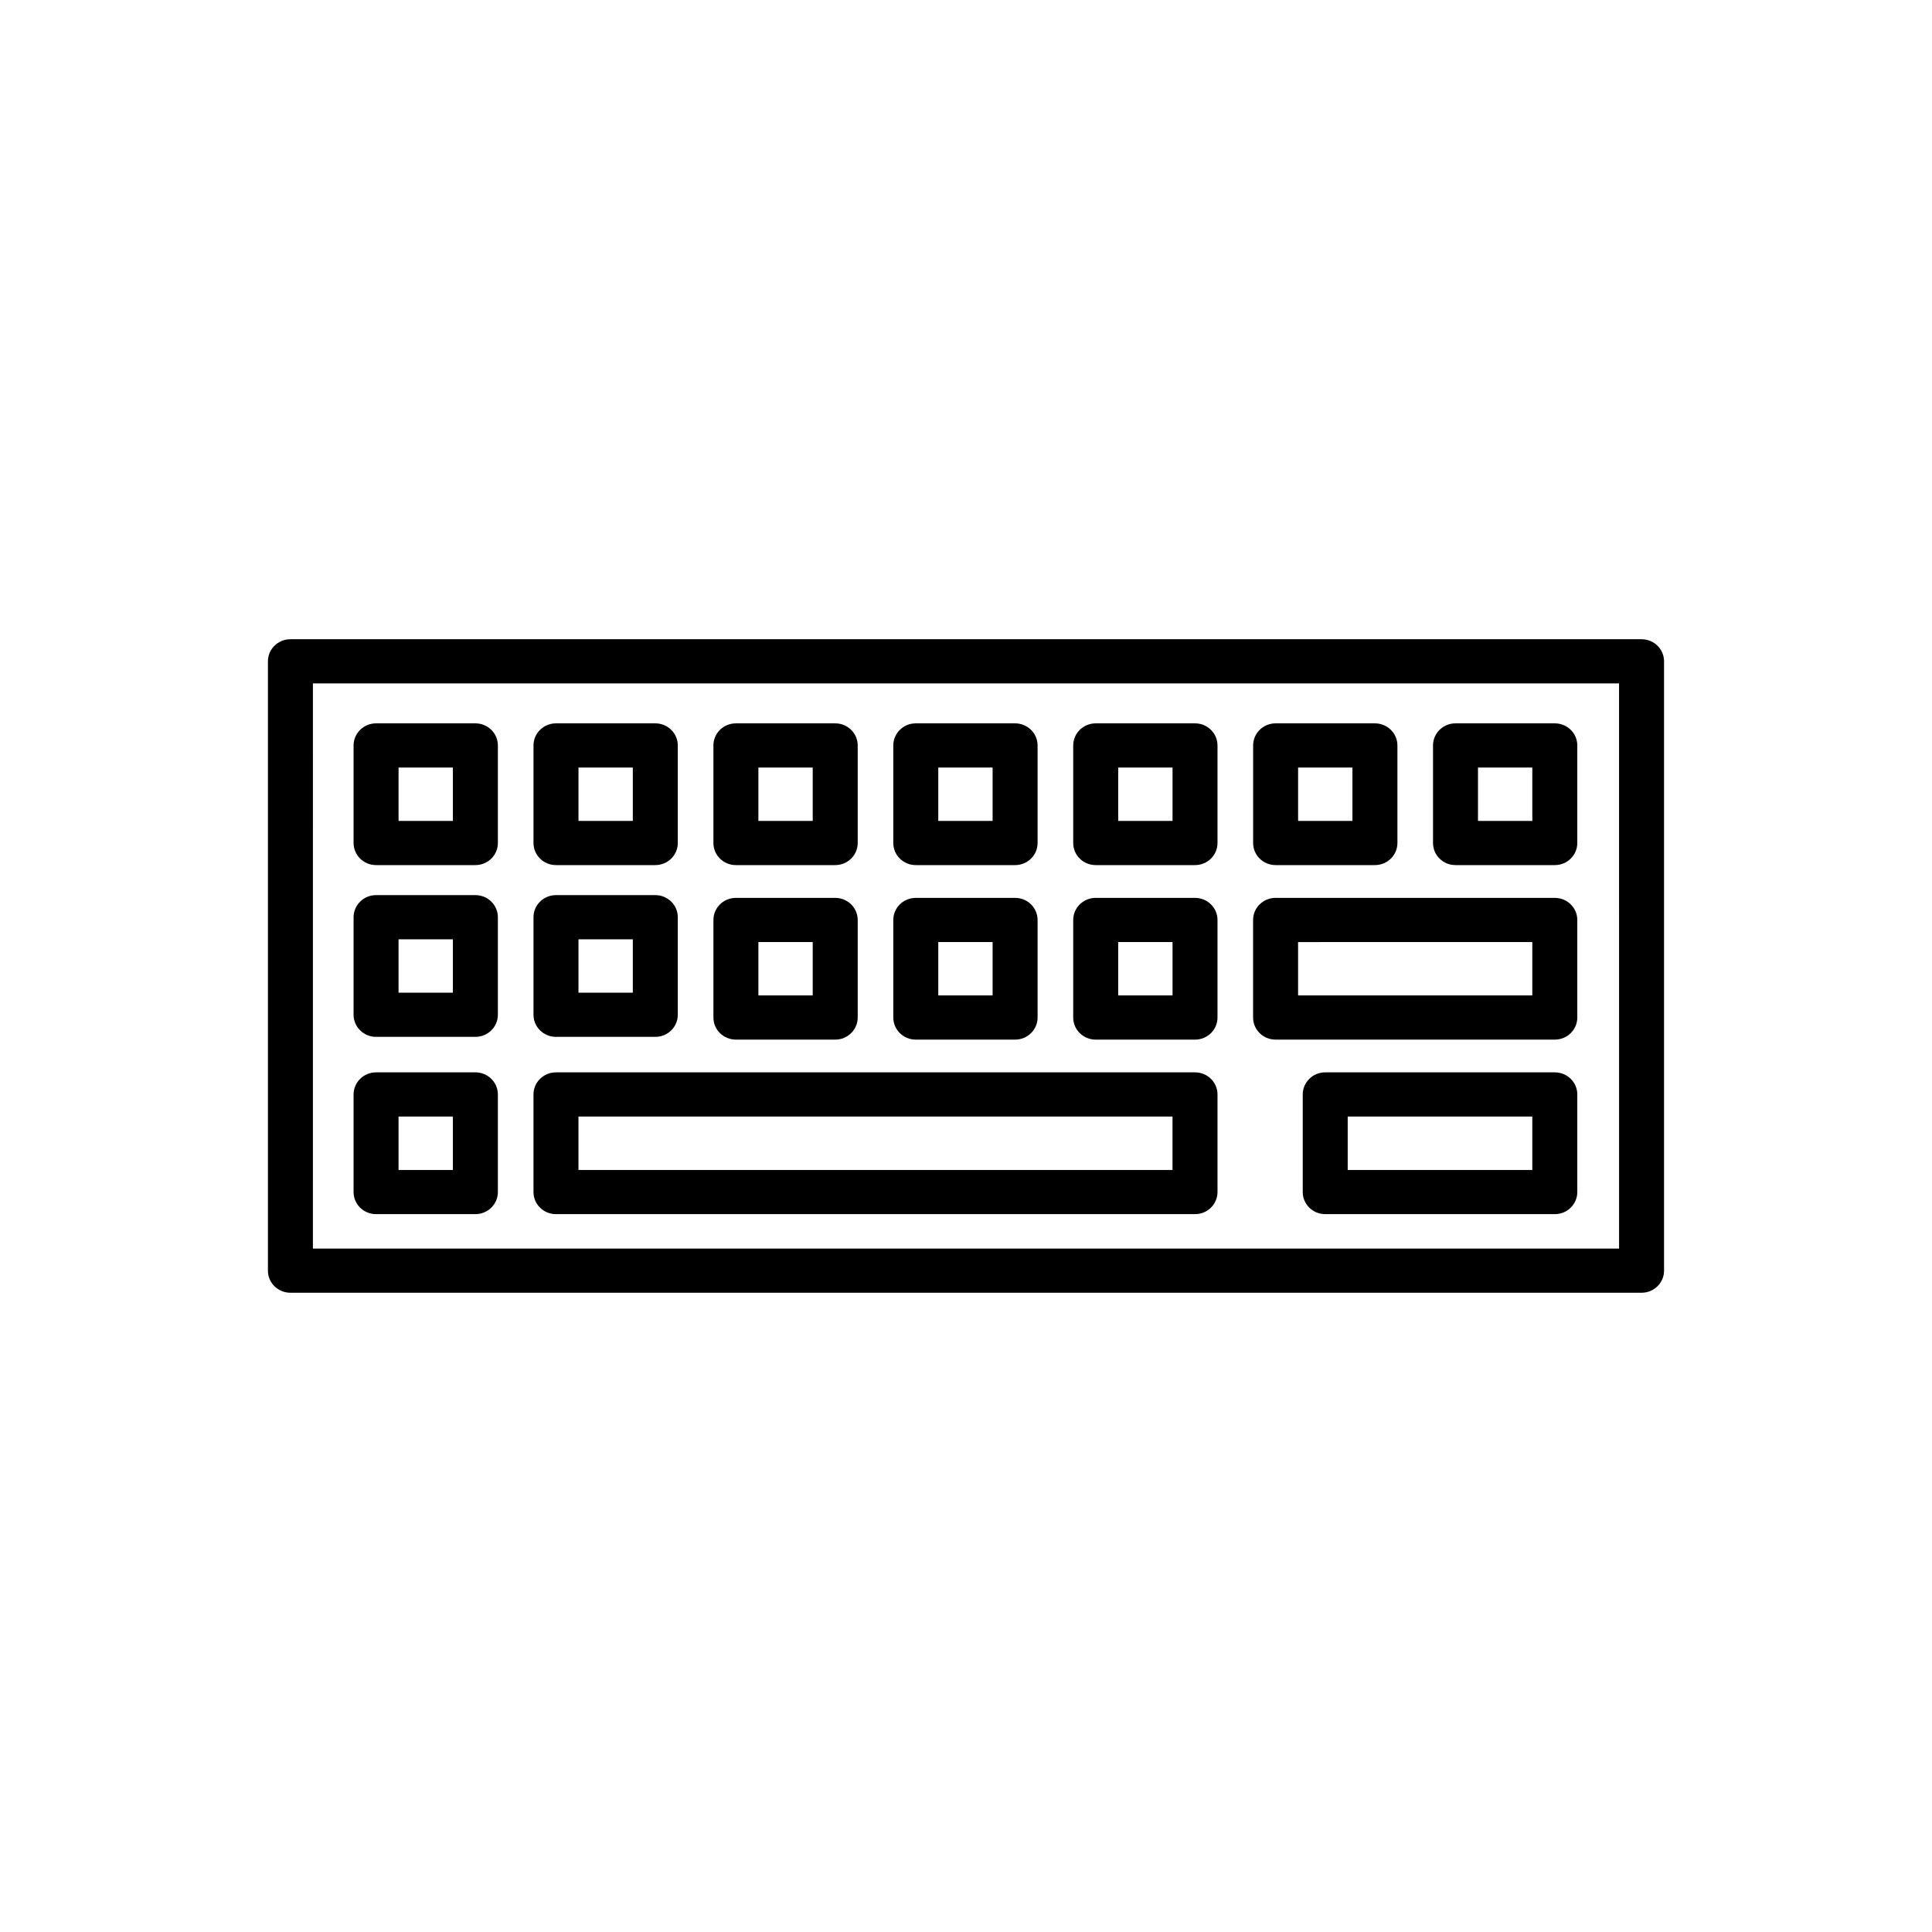 <?xml version="1.0" encoding="UTF-8"?>
<!-- Uploaded to: SVG Repo, www.svgrepo.com, Generator: SVG Repo Mixer Tools -->
<svg fill="#000000" width="800px" height="800px" version="1.1" viewBox="144 144 512 512" xmlns="http://www.w3.org/2000/svg">
 <g>
  <path d="m579.03 486.59h-358.07c-3.293 0-5.957-2.617-5.957-5.852v-161.48c0-3.238 2.664-5.856 5.957-5.856h358.07c3.293 0 5.961 2.617 5.961 5.856v161.48c0 3.234-2.668 5.852-5.961 5.852zm-352.11-11.707h346.15l-0.004-149.77h-346.14z"/>
  <path d="m269.98 373.26h-26.316c-3.293 0-5.961-2.617-5.961-5.856v-25.852c0-3.234 2.664-5.856 5.961-5.856h26.316c3.293 0 5.961 2.617 5.961 5.856v25.852c0 3.238-2.668 5.856-5.961 5.856zm-20.359-11.707h14.398v-14.145h-14.398z"/>
  <path d="m269.98 465.76h-26.316c-3.293 0-5.961-2.617-5.961-5.856v-25.863c0-3.234 2.664-5.856 5.961-5.856h26.316c3.293 0 5.961 2.617 5.961 5.856v25.863c0 3.238-2.668 5.856-5.961 5.856zm-20.359-11.707h14.398v-14.156h-14.398z"/>
  <path d="m317.66 373.26h-26.316c-3.293 0-5.961-2.617-5.961-5.856v-25.852c0-3.234 2.664-5.856 5.961-5.856h26.316c3.293 0 5.961 2.617 5.961 5.856v25.852c0 3.238-2.664 5.856-5.961 5.856zm-20.355-11.707h14.398v-14.145h-14.398z"/>
  <path d="m269.98 418.78h-26.316c-3.293 0-5.961-2.617-5.961-5.856v-25.852c0-3.234 2.664-5.856 5.961-5.856h26.316c3.293 0 5.961 2.617 5.961 5.856v25.852c0 3.238-2.668 5.856-5.961 5.856zm-20.359-11.707h14.398v-14.145h-14.398z"/>
  <path d="m317.66 418.78h-26.316c-3.293 0-5.961-2.617-5.961-5.856v-25.852c0-3.234 2.664-5.856 5.961-5.856h26.316c3.293 0 5.961 2.617 5.961 5.856v25.852c0 3.238-2.664 5.856-5.961 5.856zm-20.355-11.707h14.398v-14.145h-14.398z"/>
  <path d="m460.69 465.76h-169.35c-3.293 0-5.961-2.617-5.961-5.856v-25.863c0-3.234 2.664-5.856 5.961-5.856h169.35c3.293 0 5.961 2.617 5.961 5.856v25.863c0 3.238-2.664 5.856-5.961 5.856zm-163.39-11.707h157.43v-14.156h-157.43z"/>
  <path d="m365.34 373.26h-26.316c-3.293 0-5.961-2.617-5.961-5.856v-25.852c0-3.234 2.664-5.856 5.961-5.856h26.316c3.293 0 5.961 2.617 5.961 5.856v25.852c-0.004 3.238-2.668 5.856-5.961 5.856zm-20.359-11.707h14.398v-14.145h-14.398z"/>
  <path d="m365.34 419.51h-26.316c-3.293 0-5.961-2.617-5.961-5.856v-25.852c0-3.234 2.664-5.856 5.961-5.856h26.316c3.293 0 5.961 2.617 5.961 5.856v25.852c-0.004 3.234-2.668 5.856-5.961 5.856zm-20.359-11.711h14.398v-14.145h-14.398z"/>
  <path d="m413.01 373.26h-26.316c-3.293 0-5.961-2.617-5.961-5.856v-25.852c0-3.234 2.664-5.856 5.961-5.856h26.316c3.293 0 5.961 2.617 5.961 5.856v25.852c0 3.238-2.668 5.856-5.961 5.856zm-20.359-11.707h14.398v-14.145h-14.398z"/>
  <path d="m413.01 419.51h-26.316c-3.293 0-5.961-2.617-5.961-5.856v-25.852c0-3.234 2.664-5.856 5.961-5.856h26.316c3.293 0 5.961 2.617 5.961 5.856v25.852c0 3.234-2.668 5.856-5.961 5.856zm-20.359-11.711h14.398v-14.145h-14.398z"/>
  <path d="m460.69 373.26h-26.316c-3.293 0-5.961-2.617-5.961-5.856v-25.852c0-3.234 2.664-5.856 5.961-5.856h26.316c3.293 0 5.961 2.617 5.961 5.856v25.852c0 3.238-2.664 5.856-5.961 5.856zm-20.355-11.707h14.398v-14.145h-14.398z"/>
  <path d="m460.69 419.51h-26.316c-3.293 0-5.961-2.617-5.961-5.856v-25.852c0-3.234 2.664-5.856 5.961-5.856h26.316c3.293 0 5.961 2.617 5.961 5.856v25.852c0 3.234-2.664 5.856-5.961 5.856zm-20.355-11.711h14.398v-14.145h-14.398z"/>
  <path d="m508.37 373.26h-26.316c-3.293 0-5.961-2.617-5.961-5.856v-25.852c0-3.234 2.664-5.856 5.961-5.856h26.316c3.293 0 5.961 2.617 5.961 5.856v25.852c-0.004 3.238-2.668 5.856-5.961 5.856zm-20.359-11.707h14.398v-14.145h-14.398z"/>
  <path d="m556.04 419.51h-73.996c-3.293 0-5.961-2.617-5.961-5.856v-25.852c0-3.234 2.664-5.856 5.961-5.856h73.996c3.293 0 5.961 2.617 5.961 5.856v25.852c0 3.234-2.668 5.856-5.961 5.856zm-68.035-11.711h62.074v-14.145l-62.074 0.004z"/>
  <path d="m556.04 373.26h-26.316c-3.293 0-5.961-2.617-5.961-5.856v-25.852c0-3.234 2.664-5.856 5.961-5.856h26.316c3.293 0 5.961 2.617 5.961 5.856v25.852c0 3.238-2.668 5.856-5.961 5.856zm-20.359-11.707h14.398v-14.145h-14.398z"/>
  <path d="m556.04 465.76h-60.84c-3.293 0-5.961-2.617-5.961-5.856v-25.863c0-3.234 2.664-5.856 5.961-5.856h60.84c3.293 0 5.961 2.617 5.961 5.856v25.863c0 3.238-2.668 5.856-5.961 5.856zm-54.883-11.707h48.922v-14.156h-48.922z"/>
 </g>
</svg>